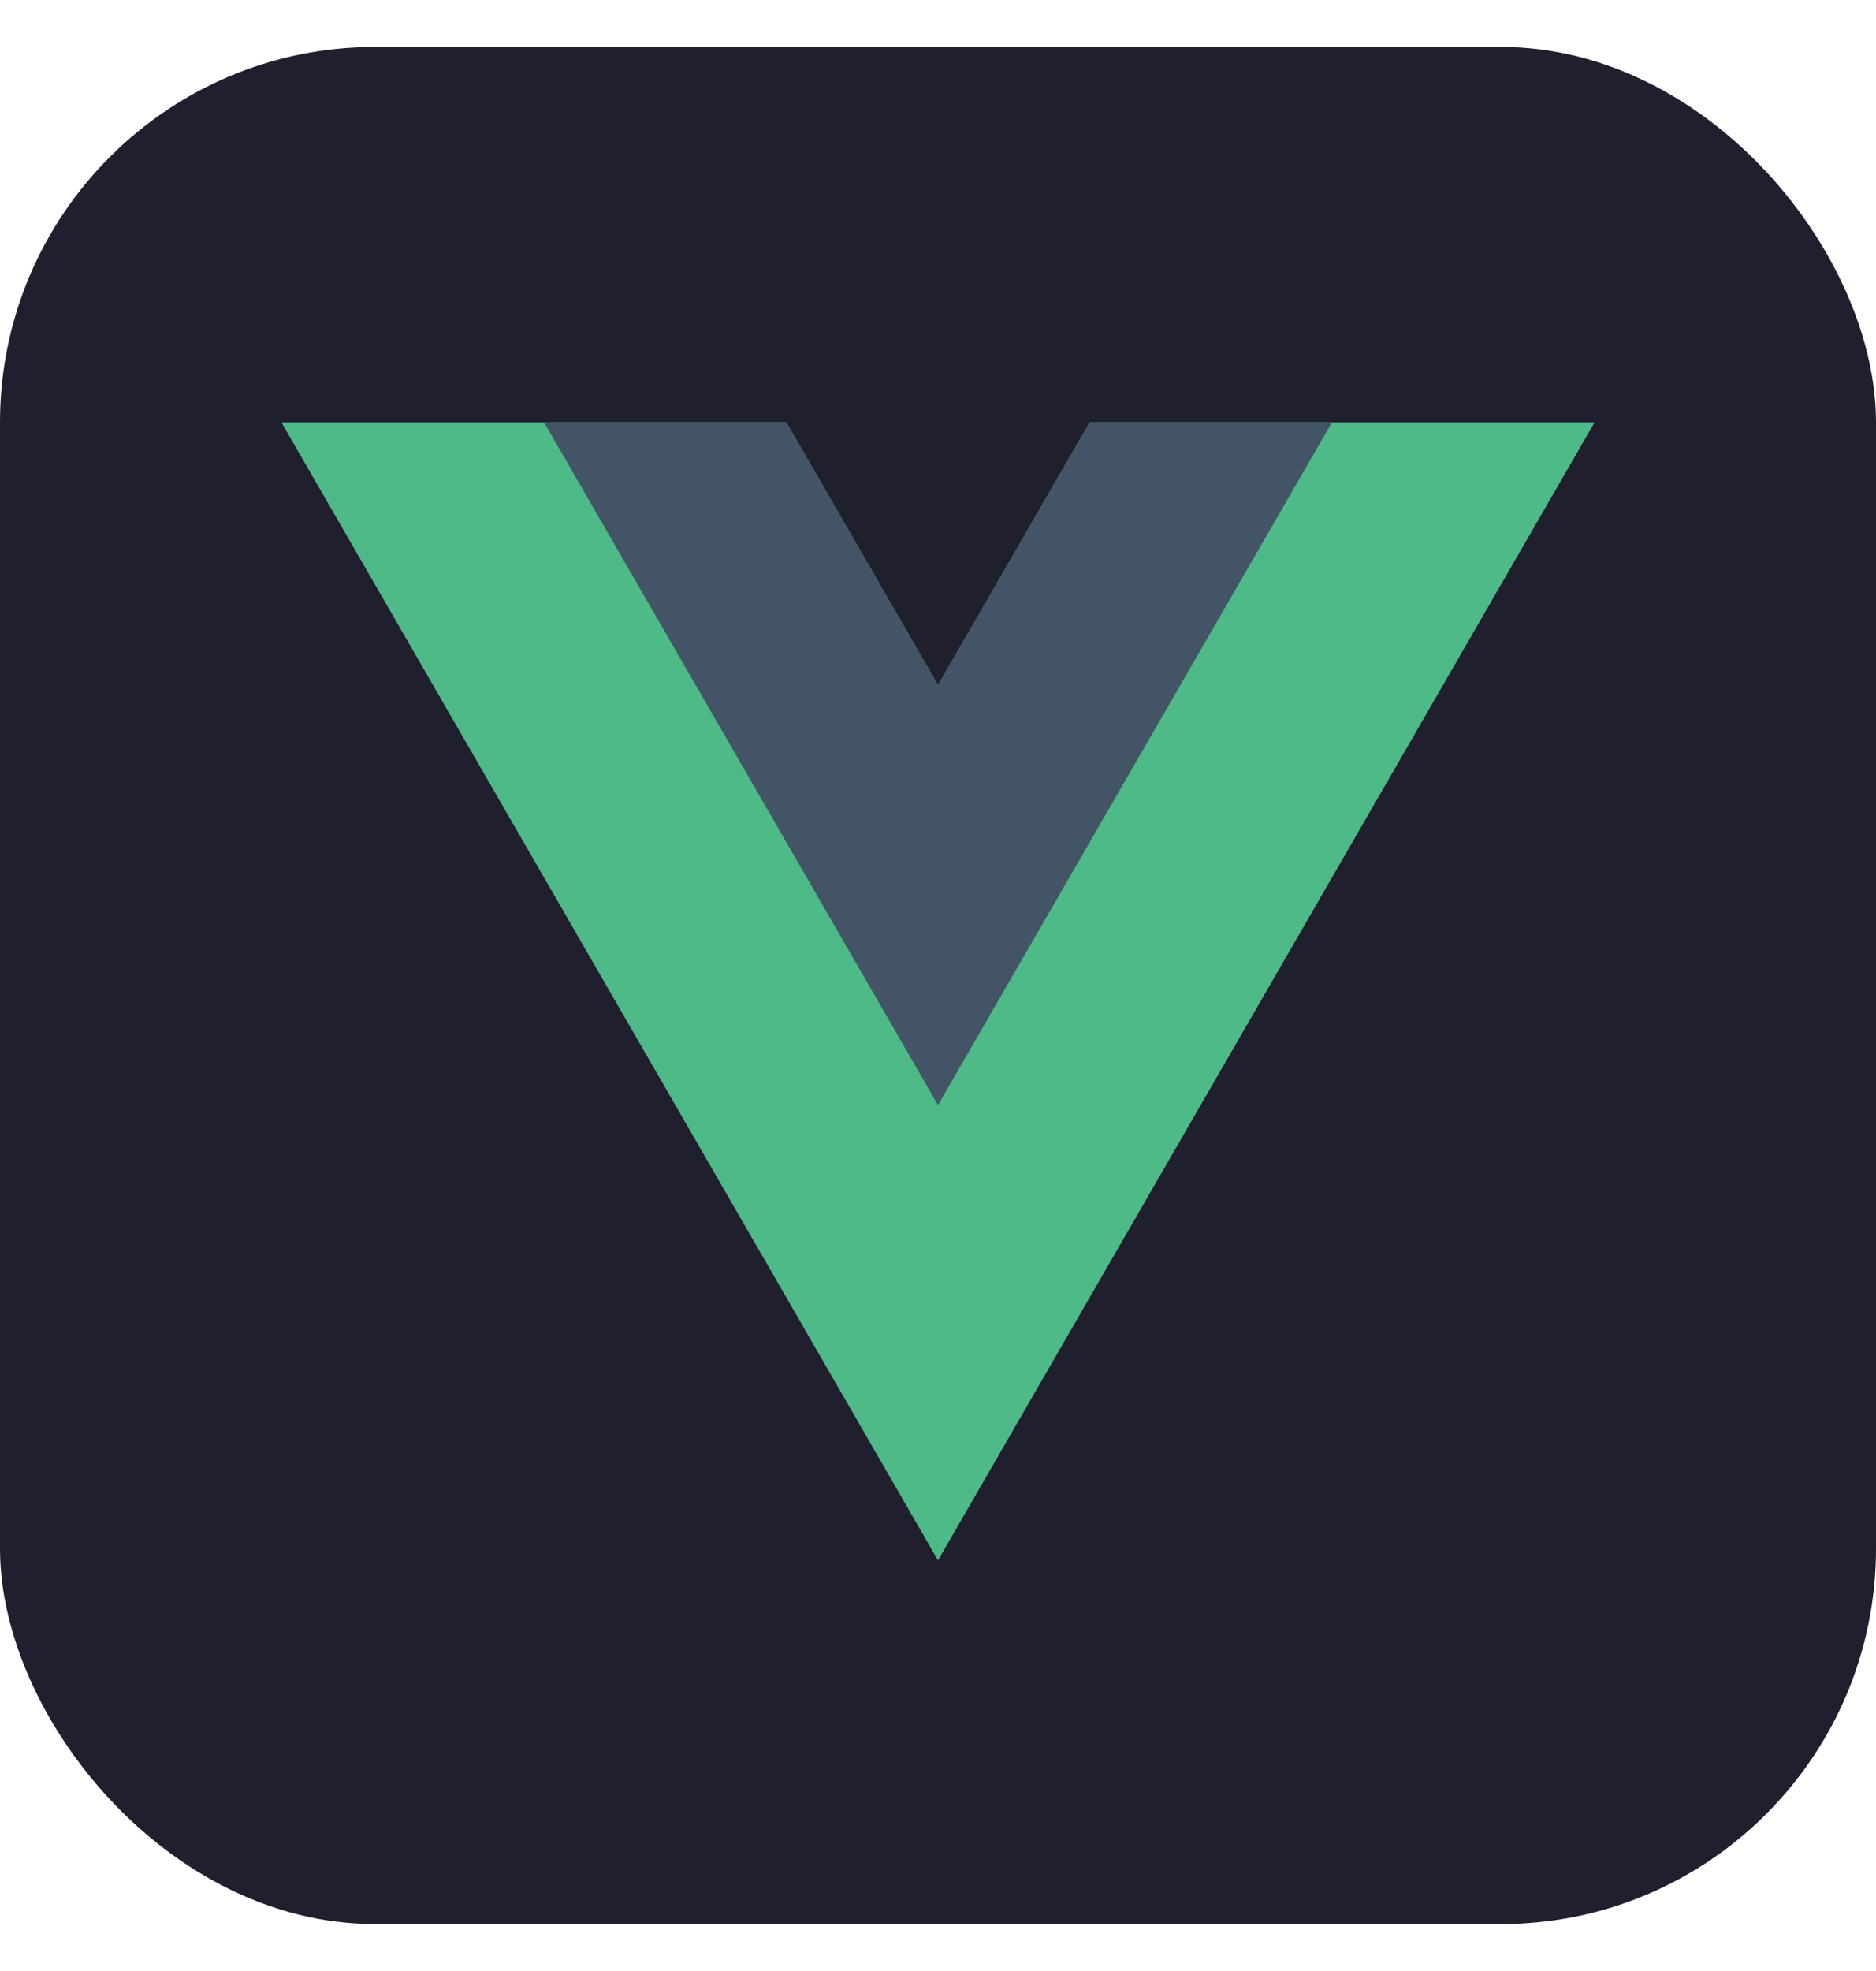 <svg width="20" height="21" viewBox="0 0 20 21" fill="none" xmlns="http://www.w3.org/2000/svg">
<rect y="0.5" width="20" height="20" rx="4" fill="#1F1F2E"/>
<g clip-path="url(#clip0_164_1291)">
<path d="M11.617 4.5L10 7.3L8.383 4.5H3L10 16.625L17 4.5H11.617Z" fill="#4DBA87"/>
<path d="M11.617 4.5L10 7.3L8.383 4.5H5.8L10 11.774L14.2 4.5H11.617Z" fill="#435466"/>
</g>
<defs>
<clipPath id="clip0_164_1291">
<rect width="14" height="12.125" fill="white" transform="translate(3 4.5)"/>
</clipPath>
</defs>
</svg>
